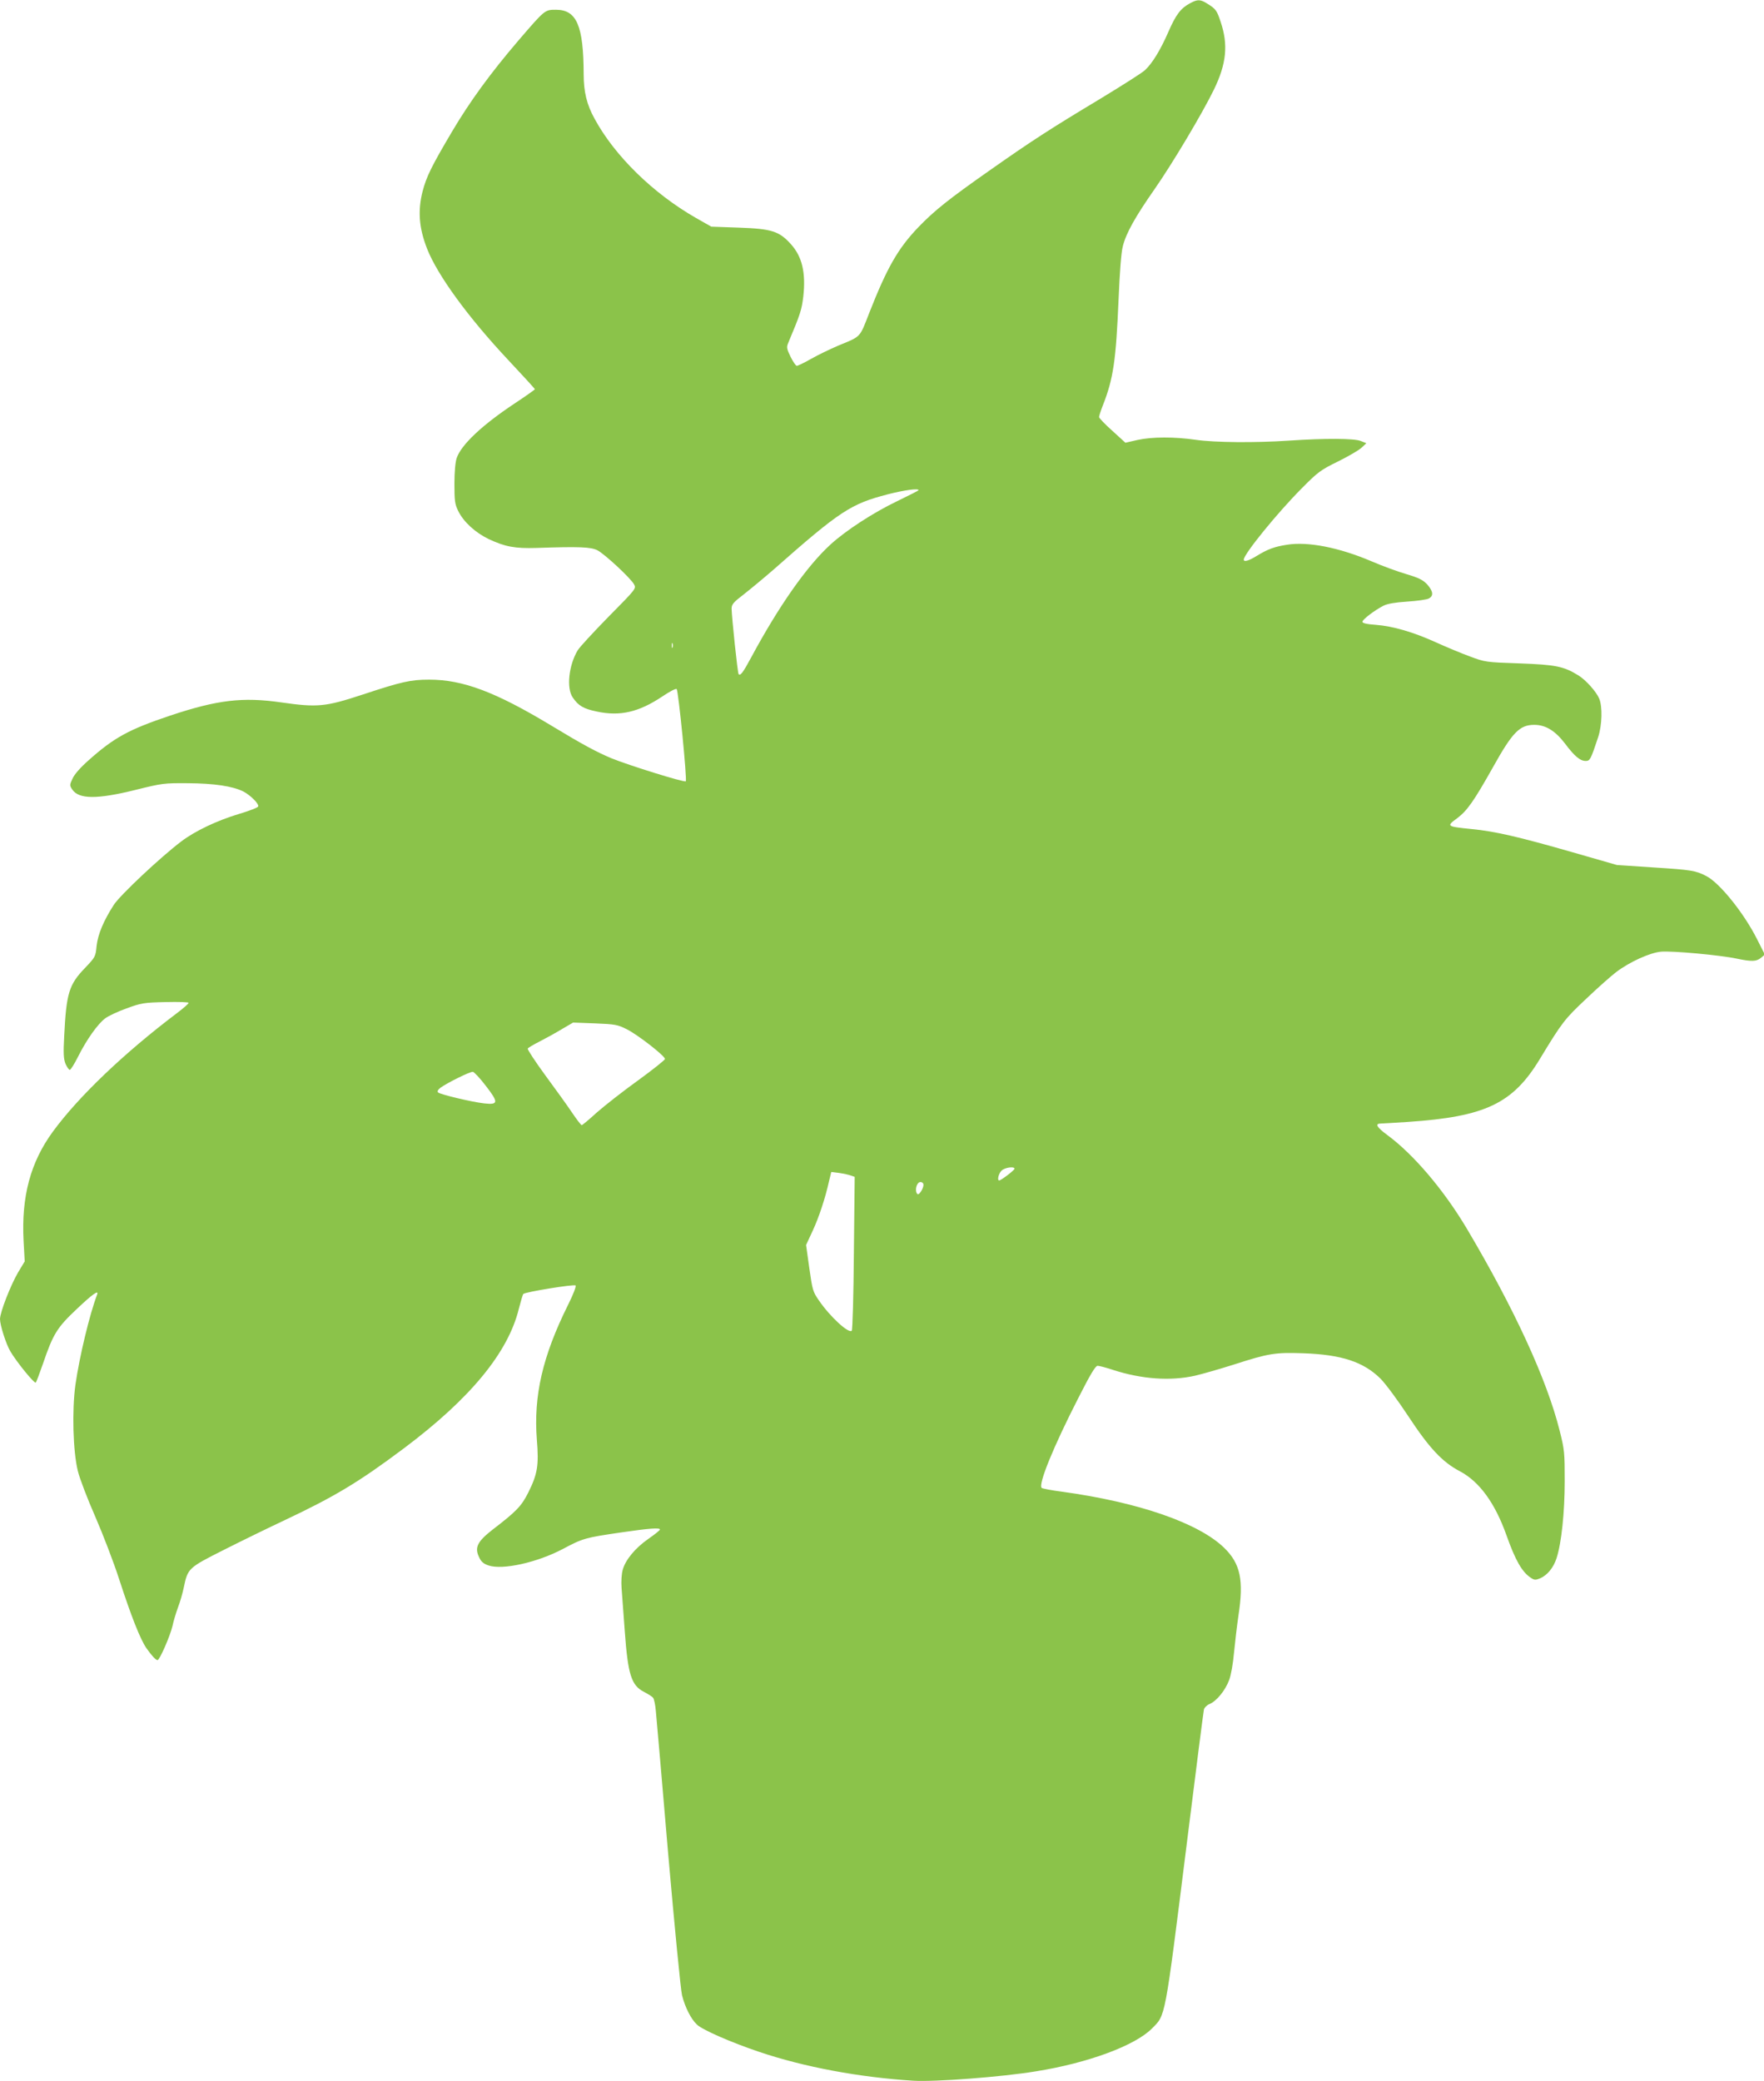 <?xml version="1.0" standalone="no"?>
<!DOCTYPE svg PUBLIC "-//W3C//DTD SVG 20010904//EN"
 "http://www.w3.org/TR/2001/REC-SVG-20010904/DTD/svg10.dtd">
<svg version="1.0" xmlns="http://www.w3.org/2000/svg"
 width="1085pt" height="1280pt" viewBox="0 0 1085 1280"
 preserveAspectRatio="xMidYMid meet">
<g transform="translate(0,1280) scale(0.1,-0.1)"
fill="#8bc34a" stroke="none">
<path d="M7320 12780 c-57 -30 -87 -69 -134 -177 -48 -110 -98 -192 -143 -234
-15 -15 -138 -93 -273 -175 -308 -185 -424 -260 -680 -440 -254 -178 -343
-249 -443 -353 -124 -130 -191 -247 -301 -527 -60 -154 -48 -141 -191 -200
-49 -21 -124 -57 -166 -81 -42 -24 -82 -43 -88 -43 -6 0 -23 25 -38 55 -23 47
-26 59 -16 83 77 183 84 207 94 289 16 146 -7 244 -76 321 -72 80 -118 95
-320 102 l-170 6 -95 54 c-262 150 -499 381 -623 610 -48 87 -67 165 -67 275
-1 297 -43 395 -170 395 -69 0 -67 2 -232 -190 -171 -200 -298 -374 -408 -560
-127 -215 -157 -276 -181 -368 -30 -119 -22 -224 28 -352 64 -163 253 -422
497 -682 91 -97 166 -179 166 -182 0 -2 -57 -43 -127 -89 -197 -131 -326 -252
-354 -334 -8 -23 -14 -85 -14 -158 0 -106 3 -126 23 -167 33 -68 106 -134 187
-173 102 -48 162 -59 295 -55 263 9 333 6 374 -14 45 -23 205 -172 226 -210
14 -26 12 -28 -157 -199 -93 -95 -179 -188 -190 -207 -55 -92 -70 -233 -30
-290 34 -50 65 -69 147 -86 144 -31 259 -4 403 92 46 31 84 51 89 46 11 -11
65 -559 56 -567 -8 -9 -350 98 -456 141 -91 38 -177 84 -372 202 -343 207
-543 282 -750 282 -115 0 -171 -13 -410 -92 -228 -75 -277 -80 -500 -48 -237
34 -392 16 -683 -81 -253 -85 -344 -134 -501 -274 -51 -45 -89 -88 -100 -114
-18 -38 -18 -42 -2 -66 40 -61 152 -62 390 -3 164 41 177 42 321 41 162 -1
276 -18 342 -51 45 -24 97 -76 91 -92 -2 -7 -55 -27 -118 -46 -134 -40 -271
-105 -355 -169 -127 -96 -376 -330 -415 -390 -63 -98 -98 -181 -106 -254 -6
-64 -8 -68 -70 -133 -100 -103 -116 -157 -129 -418 -6 -111 -4 -142 8 -173 9
-20 21 -37 26 -37 6 0 29 37 52 83 52 103 119 198 165 233 19 15 79 43 132 62
90 33 107 36 240 39 83 2 142 0 142 -5 0 -5 -33 -34 -73 -64 -323 -244 -603
-511 -762 -728 -138 -189 -194 -399 -180 -671 l7 -127 -41 -68 c-46 -79 -111
-245 -111 -287 0 -37 37 -153 63 -197 37 -64 149 -202 157 -193 4 4 24 58 45
118 62 182 87 221 207 334 98 93 138 121 125 88 -46 -121 -108 -379 -133 -553
-22 -159 -15 -412 15 -532 11 -45 59 -171 107 -280 47 -108 113 -280 146 -382
75 -231 130 -370 168 -426 34 -48 58 -74 69 -74 13 0 78 150 92 210 6 30 22
82 34 115 13 33 28 87 35 120 25 120 27 122 247 233 109 55 277 137 373 182
311 147 456 234 735 443 408 306 640 588 706 857 12 47 24 88 28 92 12 12 312
61 321 52 5 -5 -13 -53 -46 -119 -157 -316 -213 -559 -192 -830 13 -157 4
-211 -53 -325 -42 -83 -71 -114 -221 -229 -93 -73 -110 -109 -81 -169 13 -28
28 -40 58 -50 87 -29 299 18 458 102 122 65 137 69 356 101 177 26 241 30 240
18 0 -5 -32 -30 -72 -58 -80 -56 -140 -128 -157 -190 -7 -24 -10 -72 -7 -111
3 -38 12 -159 20 -269 19 -265 41 -331 117 -370 25 -13 51 -29 57 -37 6 -7 14
-44 17 -83 4 -38 38 -434 76 -880 39 -445 77 -836 85 -867 19 -74 55 -146 92
-180 33 -32 209 -109 381 -167 278 -94 616 -157 950 -178 131 -8 544 23 755
58 319 51 608 158 712 263 85 86 77 40 215 1141 55 440 102 810 105 821 3 12
18 27 35 34 43 18 96 83 120 147 12 31 24 102 30 168 6 63 18 165 27 227 34
219 13 321 -88 419 -157 152 -525 280 -999 345 -63 8 -119 19 -123 23 -22 22
71 251 226 554 74 146 105 197 118 197 10 0 52 -11 94 -25 176 -57 352 -70
505 -36 47 11 155 42 240 69 214 69 253 75 427 69 234 -8 370 -53 474 -156 31
-31 108 -135 171 -231 129 -196 209 -282 318 -339 120 -64 215 -195 285 -391
56 -158 97 -229 151 -264 21 -14 28 -15 57 -3 44 19 82 65 101 124 30 93 50
281 50 473 0 175 -1 192 -31 311 -79 315 -278 748 -570 1241 -142 239 -329
459 -491 578 -64 47 -77 70 -39 70 12 0 87 5 167 10 475 32 644 112 810 385
138 228 154 248 286 372 71 68 154 141 184 164 83 63 208 120 277 126 66 6
364 -21 466 -43 91 -19 120 -18 148 5 l24 20 -48 95 c-81 161 -230 346 -312
388 -66 34 -91 38 -325 53 l-225 15 -275 79 c-328 94 -473 128 -618 142 -156
16 -157 17 -89 67 61 46 102 104 219 312 121 217 165 262 255 262 70 0 129
-37 188 -114 59 -79 94 -108 128 -108 27 0 31 9 77 147 24 74 27 188 6 237
-18 42 -80 112 -126 141 -91 57 -142 67 -365 75 -208 7 -211 8 -305 43 -52 19
-145 58 -207 86 -141 64 -266 100 -370 108 -57 4 -83 10 -83 19 0 14 75 71
130 99 24 12 70 20 145 25 61 4 120 12 133 19 31 16 27 45 -10 87 -27 28 -51
40 -128 63 -52 15 -150 51 -217 80 -198 84 -388 121 -515 101 -79 -12 -120
-27 -190 -70 -47 -29 -78 -38 -78 -22 0 34 210 292 360 442 96 97 114 110 220
162 63 31 128 69 144 84 l30 28 -35 14 c-40 16 -218 17 -441 2 -205 -14 -457
-12 -573 5 -132 19 -267 19 -359 -1 l-74 -17 -81 74 c-45 40 -81 78 -81 84 0
6 10 38 23 71 65 165 81 276 97 654 7 167 16 287 26 325 20 81 77 182 195 351
109 156 295 468 365 612 78 160 89 277 42 417 -23 70 -30 80 -80 111 -45 29
-62 29 -108 4z m-1670 -2995 c0 -2 -57 -31 -127 -65 -149 -71 -320 -182 -416
-270 -145 -133 -317 -378 -487 -694 -50 -93 -66 -114 -77 -102 -6 5 -42 348
-43 402 0 27 10 39 74 88 41 32 123 100 183 152 410 362 476 405 704 464 102
26 189 38 189 25z m-1513 -967 c-3 -7 -5 -2 -5 12 0 14 2 19 5 13 2 -7 2 -19
0 -25z m-282 -2348 c68 -34 235 -164 235 -183 0 -6 -75 -66 -166 -132 -92 -66
-205 -155 -253 -197 -47 -43 -89 -78 -93 -78 -4 0 -31 35 -60 78 -28 42 -103
146 -165 230 -62 85 -110 158 -107 163 3 5 36 25 72 43 37 19 99 53 137 76
l70 41 135 -5 c124 -5 139 -8 195 -36z m-867 -348 c80 -103 78 -118 -11 -108
-78 9 -269 55 -282 67 -7 7 -2 16 14 29 43 31 184 101 200 98 8 -2 44 -40 79
-86z m3252 -510 c0 -9 -83 -72 -94 -72 -14 0 -4 42 14 60 20 20 80 28 80 12z
m-1006 -42 l23 -8 -5 -469 c-2 -257 -8 -472 -13 -477 -18 -20 -133 85 -202
186 -37 53 -40 64 -59 198 l-20 143 40 86 c39 84 78 201 102 310 l13 53 49 -6
c27 -4 59 -11 72 -16z m446 -58 c0 -10 -7 -28 -16 -41 -13 -18 -19 -20 -25
-10 -13 24 1 69 22 69 12 0 19 -7 19 -18z"/>
</g>
</svg>
